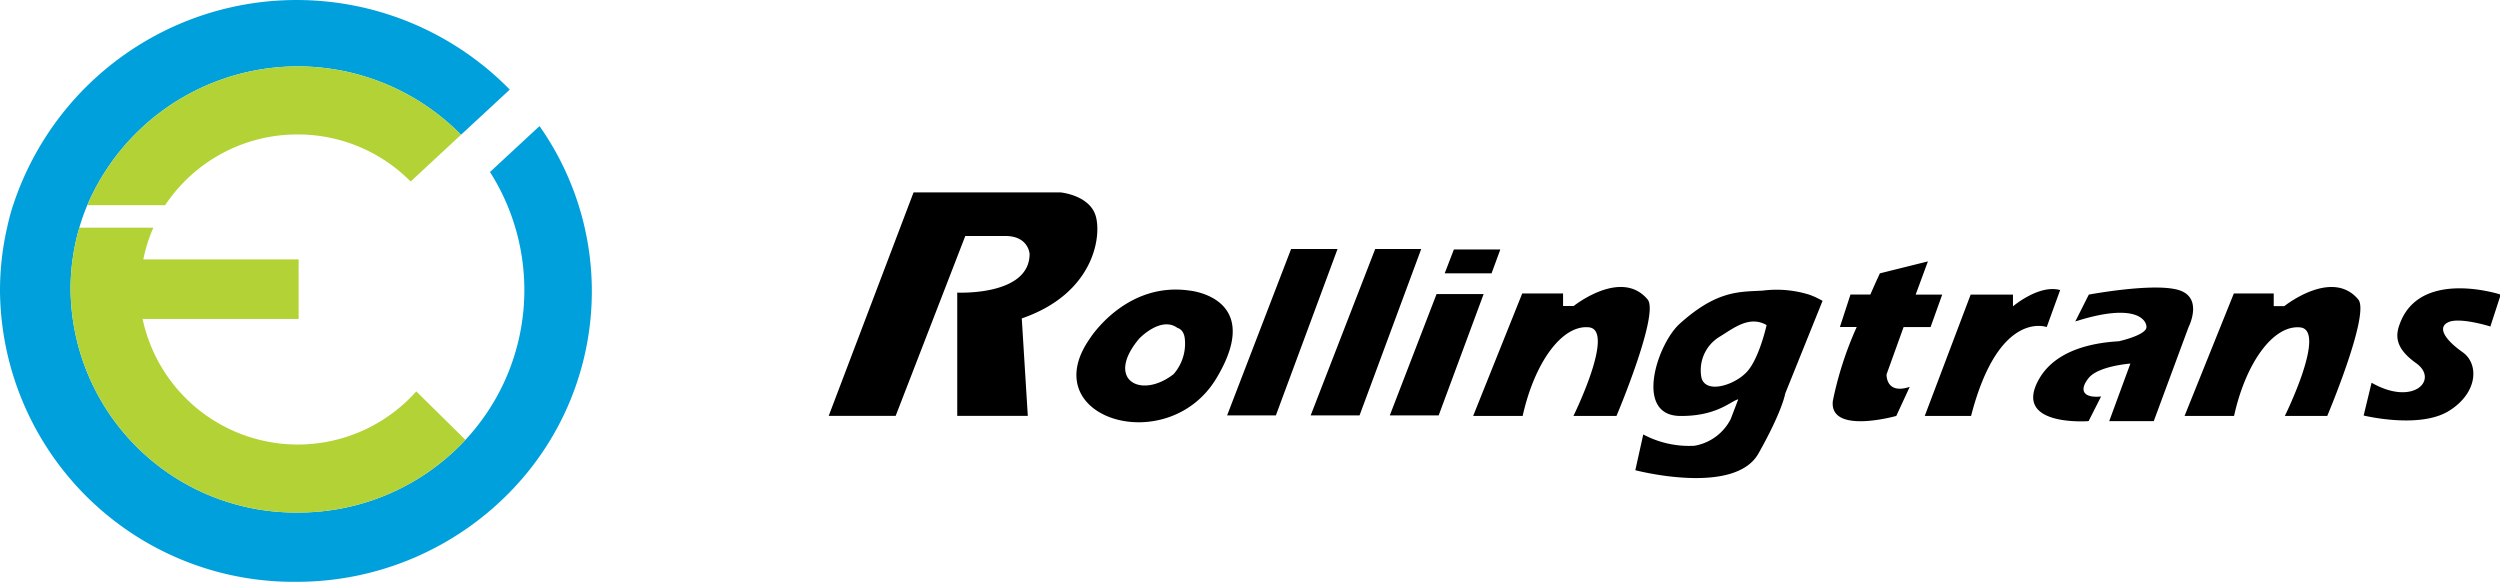<svg xmlns="http://www.w3.org/2000/svg" viewBox="0 0 236.33 55.01">
    <defs>
    <style>
      .cls-1{fill:#000;}
      .cls-2{fill:#00a0dc;}
      .cls-3{fill:#b2d235;}
      #Path_365{
      transform-origin: 11.9%;
      animation-name: spin;
      animation-duration: 2.5s;
      animation-iteration-count: infinite;
      animation-timing-function: linear;
      }
      @keyframes spin {
      from {
      transform:rotate(0deg);
      }
      to {
      transform:rotate(360deg);
      }
      }
    </style>
  </defs>
  <title>logo-spin</title>
  <g id="圖層_2" data-name="圖層 2">
    <g id="Layer_2" data-name="Layer 2">
      <g id="Group_427" data-name="Group 427">
        <path id="Path_364" data-name="Path 364" class="cls-1" d="M86.36,18.19h13.91s2.76.26,3.32,2.26-.25,7.33-7,9.65l.57,9.21H90.49V27.66S97.33,28,97.33,24c0,0-.1-1.69-2.28-1.69h-3.8l-6.58,17H78.34ZM115,35.74c-4.57,7.65-17.23,3.83-12-3.7,0,0,3.38-5.45,9.46-4.57C112.43,27.47,119.58,28.1,115,35.74ZM112,32c-.1-.89-.69-1-.69-1-1.57-1.15-3.61,1-3.61,1-3.28,3.88.14,5.79,3.24,3.37A4.37,4.37,0,0,0,112,32Zm4,7.27h4.61l5.83-15.73h-4.39Zm7.9,0h4.62l5.83-15.73H130Zm7.48,0H136l4.25-11.47h-4.45ZM141,25.84h-4.43l.87-2.26h4.39Zm31.29,2.6-3.53,8.76s-.25,1.63-2.53,5.67-11.64,1.58-11.64,1.58l.75-3.38a9.21,9.21,0,0,0,4.83,1.07,4.75,4.75,0,0,0,3.43-2.51l.72-1.88c-.66.12-2,1.62-5.53,1.57-4.33-.07-2.13-6.8,0-8.72,3.54-3.19,5.66-3,7.86-3.13a10.37,10.37,0,0,1,4.46.41l.44.18c.28.13.53.26.74.38ZM167,30.73c-1.63-.94-3.14.31-4.39,1.07a3.7,3.7,0,0,0-1.76,3.94c.44,1.5,3.07.69,4.26-.56S167,30.73,167,30.73Zm-27.74,8.59h4.68c1.11-5,3.69-8.62,6.25-8.38s-1.45,8.38-1.45,8.38h4.07s4.06-9.6,2.95-11c-2.49-3-7,.61-7,.61h-1V27.74H143.9Zm40.69-8.4h2.55l1.1-3.07h-2.51l1.16-3.14-4.54,1.13s-.38.8-.9,2h-1.88l-1,3.07h1.59a32.9,32.9,0,0,0-2.26,7c-.34,3.2,6,1.41,6,1.41l1.27-2.75c-2.28.76-2.19-1.18-2.19-1.18Zm2,8.4h4.38c2.61-10.12,7.15-8.4,7.15-8.4l1.27-3.5c-2-.56-4.46,1.54-4.46,1.54V27.85h-4Zm14.23-8.93c5.55-1.78,6.73-.23,6.73.53s-2.61,1.34-2.61,1.34c-4.29.25-6.48,1.77-7.49,3.48-2.73,4.64,4.63,4.07,4.63,4.07l1.18-2.33c-1.69.17-2.1-.59-1.18-1.74s3.95-1.37,3.95-1.37l-2,5.44h4.21l3.29-8.89s1.43-2.78-.93-3.5-8.5.43-8.5.43Zm39.22.53,1-3.07s-7.34-2.41-9.43,2.48c-.5,1.18-.76,2.44,1.43,4s-.25,4.12-4.21,1.85l-.75,3.1s5.21,1.28,8-.4,2.95-4.46,1.35-5.59-2.44-2.32-1.35-2.83,4,.41,4,.41Zm-28.89,8.4h4.68c1.1-5,3.69-8.62,6.25-8.37s-1.45,8.37-1.45,8.37H220s4.05-9.6,2.94-11c-2.48-3-7,.62-7,.62h-1V27.74h-3.77Z"/>
        <g id="Group_426" data-name="Group 426">
          <path id="Path_365" data-name="Path 365" class="cls-2" d="M51,11.92l-4.68,4.34A20.79,20.79,0,0,1,44,41.58a21.55,21.55,0,0,1-15.85,6.87A21.27,21.27,0,0,1,6.67,27.36a20.66,20.66,0,0,1,.83-5.84,19.75,19.75,0,0,1,.75-2.12,21.65,21.65,0,0,1,35.33-6.66l4.61-4.27A28.21,28.21,0,0,0,1.24,19.4C1,20.1.83,20.8.67,21.52a26.83,26.83,0,0,0-.67,6A27.74,27.74,0,0,0,28,55a28.14,28.14,0,0,0,20.58-8.88A27.12,27.12,0,0,0,51,11.92Z"/>
          <path id="Path_366" data-name="Path 366" class="cls-3" d="M44,41.58a21.55,21.55,0,0,1-15.85,6.87A21.27,21.27,0,0,1,6.67,27.36a20.66,20.66,0,0,1,.83-5.84h7a14.25,14.25,0,0,0-.95,3H28.23v5.63H13.48A15,15,0,0,0,39.35,37ZM28.12,12.71a15,15,0,0,1,10.7,4.45l4.76-4.42A21.65,21.65,0,0,0,8.25,19.4h7.36A15,15,0,0,1,28.12,12.71Z"/>
        </g>
      </g>
    </g>
  </g>
</svg>